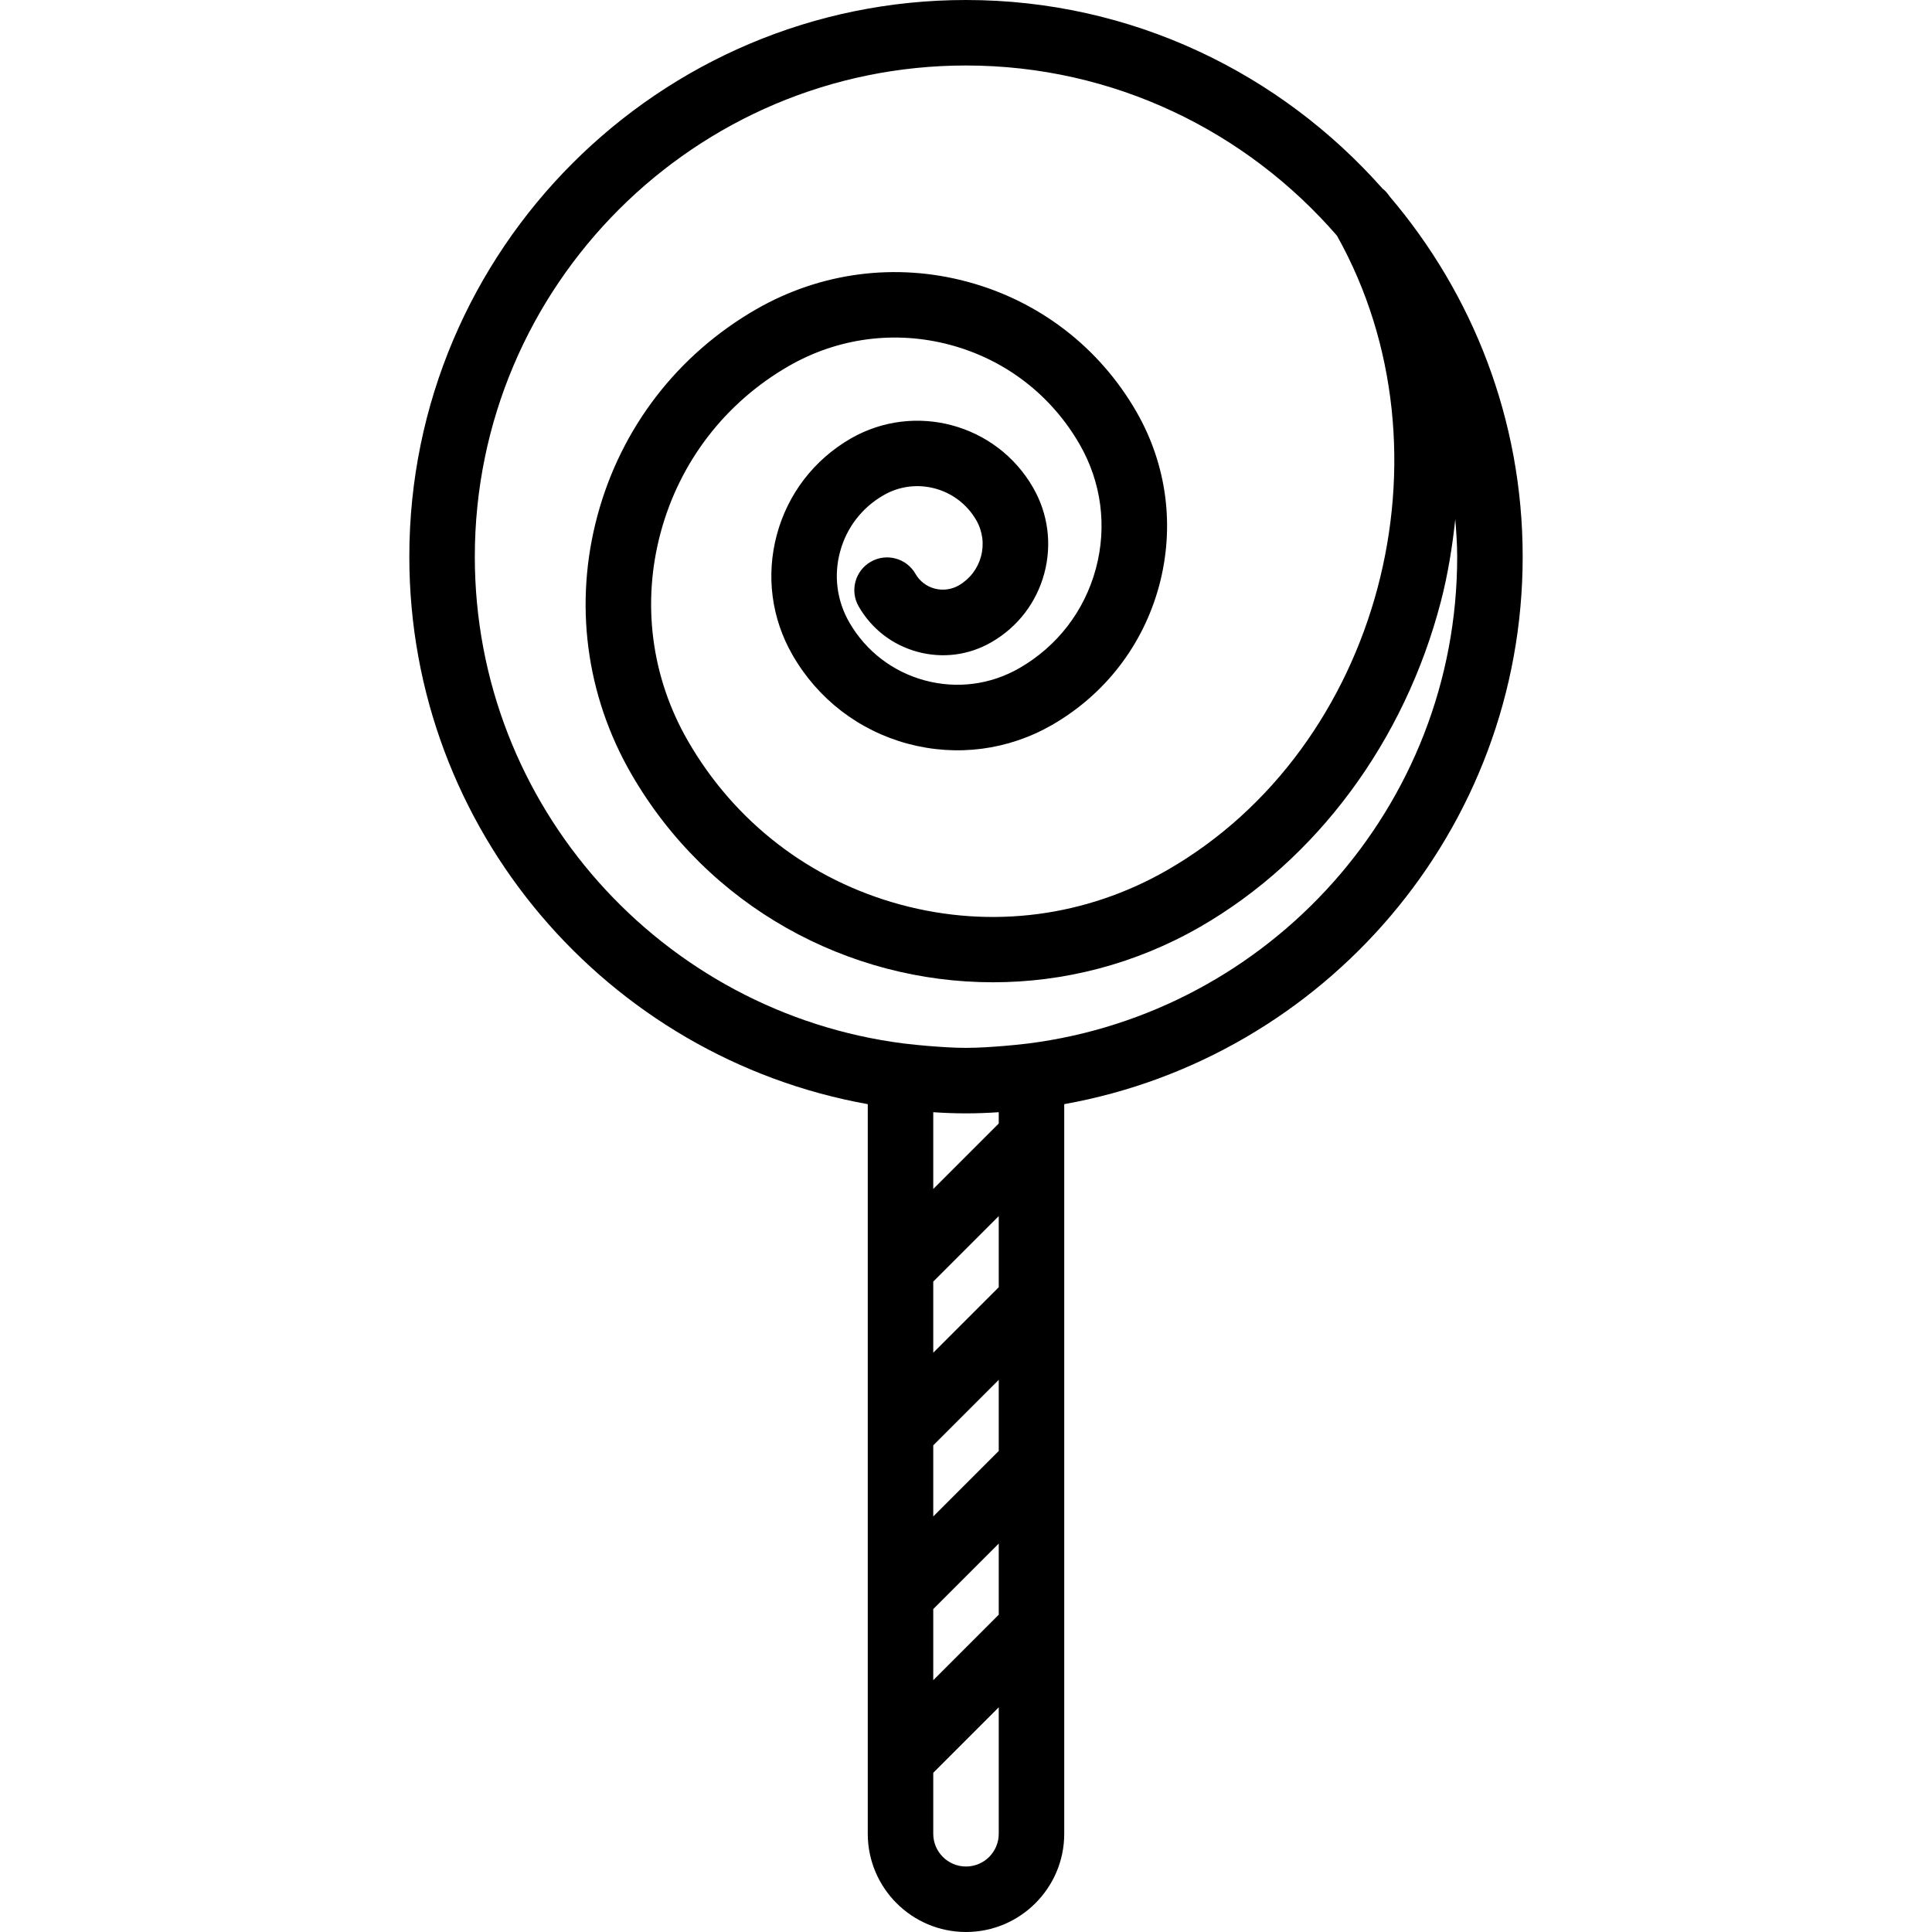 <?xml version="1.0" encoding="iso-8859-1"?>
<!-- Uploaded to: SVG Repo, www.svgrepo.com, Generator: SVG Repo Mixer Tools -->
<!DOCTYPE svg PUBLIC "-//W3C//DTD SVG 1.1//EN" "http://www.w3.org/Graphics/SVG/1.1/DTD/svg11.dtd">
<svg fill="#000000" height="800px" width="800px" version="1.1" id="Capa_1" xmlns="http://www.w3.org/2000/svg" xmlns:xlink="http://www.w3.org/1999/xlink" 
	 viewBox="0 0 59 59" xml:space="preserve">
<path d="M46.5,17c0-4.193-1.534-8.03-4.06-10.998c-0.064-0.093-0.134-0.179-0.22-0.242C39.103,2.237,34.563,0,29.5,0
	c-9.374,0-17,7.626-17,17c0,8.349,6.054,15.296,14,16.719V56c0,1.654,1.346,3,3,3s3-1.346,3-3V33.719
	C40.446,32.296,46.5,25.349,46.5,17z M30.5,49.31l-2,2v-2.172l2-2V49.31z M30.5,44.31l-2,2v-2.172l2-2V44.31z M30.5,39.31l-2,2
	v-2.172l2-2V39.31z M30.5,33.965v0.345l-2,2v-2.345C29.195,34.012,29.805,34.012,30.5,33.965z M29.5,57c-0.552,0-1-0.448-1-1v-1.862
	l2-2V56C30.5,56.552,30.052,57,29.5,57z M31.396,31.867l-0.02,0.002c-0.257,0.032-0.481,0.051-0.71,0.072
	C30.28,31.971,29.894,32,29.5,32s-0.78-0.029-1.166-0.059c-0.228-0.021-0.453-0.04-0.71-0.072l-0.02-0.002
	C20.226,30.93,14.5,24.628,14.5,17c0-8.271,6.729-15,15-15c4.524,0,8.576,2.021,11.329,5.198c3.708,6.618,1.316,15.634-5.178,19.37
	c-2.483,1.429-5.374,1.807-8.141,1.06c-2.767-0.745-5.076-2.523-6.505-5.007c-1.117-1.94-1.411-4.199-0.829-6.36
	c0.583-2.162,1.973-3.967,3.913-5.084c1.505-0.865,3.259-1.094,4.936-0.643c1.678,0.452,3.079,1.53,3.946,3.037
	c0.666,1.158,0.842,2.507,0.494,3.798c-0.348,1.29-1.177,2.368-2.336,3.035c-0.88,0.506-1.904,0.639-2.886,0.375
	c-0.981-0.265-1.801-0.895-2.308-1.775c-0.378-0.658-0.479-1.424-0.28-2.157c0.197-0.733,0.669-1.346,1.327-1.724
	c0.988-0.572,2.261-0.229,2.832,0.764c0.194,0.338,0.245,0.73,0.144,1.106c-0.102,0.377-0.343,0.69-0.682,0.886
	c-0.225,0.128-0.488,0.16-0.733,0.095c-0.25-0.066-0.458-0.227-0.586-0.45c-0.275-0.479-0.886-0.644-1.365-0.369
	c-0.479,0.275-0.645,0.887-0.369,1.365c0.396,0.688,1.034,1.18,1.8,1.386c0.766,0.207,1.565,0.103,2.251-0.293
	c0.802-0.461,1.375-1.206,1.616-2.098c0.24-0.893,0.119-1.825-0.342-2.626c-1.119-1.946-3.614-2.619-5.563-1.5
	c-1.121,0.646-1.924,1.688-2.261,2.938c-0.336,1.249-0.166,2.555,0.479,3.676c0.772,1.343,2.022,2.305,3.52,2.709
	c1.498,0.401,3.061,0.198,4.404-0.573c1.621-0.934,2.782-2.441,3.27-4.248c0.486-1.807,0.24-3.694-0.692-5.316
	c-1.134-1.969-2.966-3.379-5.159-3.97c-2.191-0.59-4.485-0.292-6.454,0.84c-2.403,1.384-4.124,3.619-4.846,6.297
	s-0.357,5.476,1.025,7.879c2.353,4.087,6.644,6.377,11.052,6.376c2.151,0,4.331-0.545,6.326-1.692
	c3.565-2.053,6.245-5.674,7.353-9.936c0.216-0.832,0.35-1.673,0.44-2.514c0.029,0.38,0.058,0.76,0.058,1.147
	C44.5,24.628,38.774,30.93,31.396,31.867z"/>
</svg>
